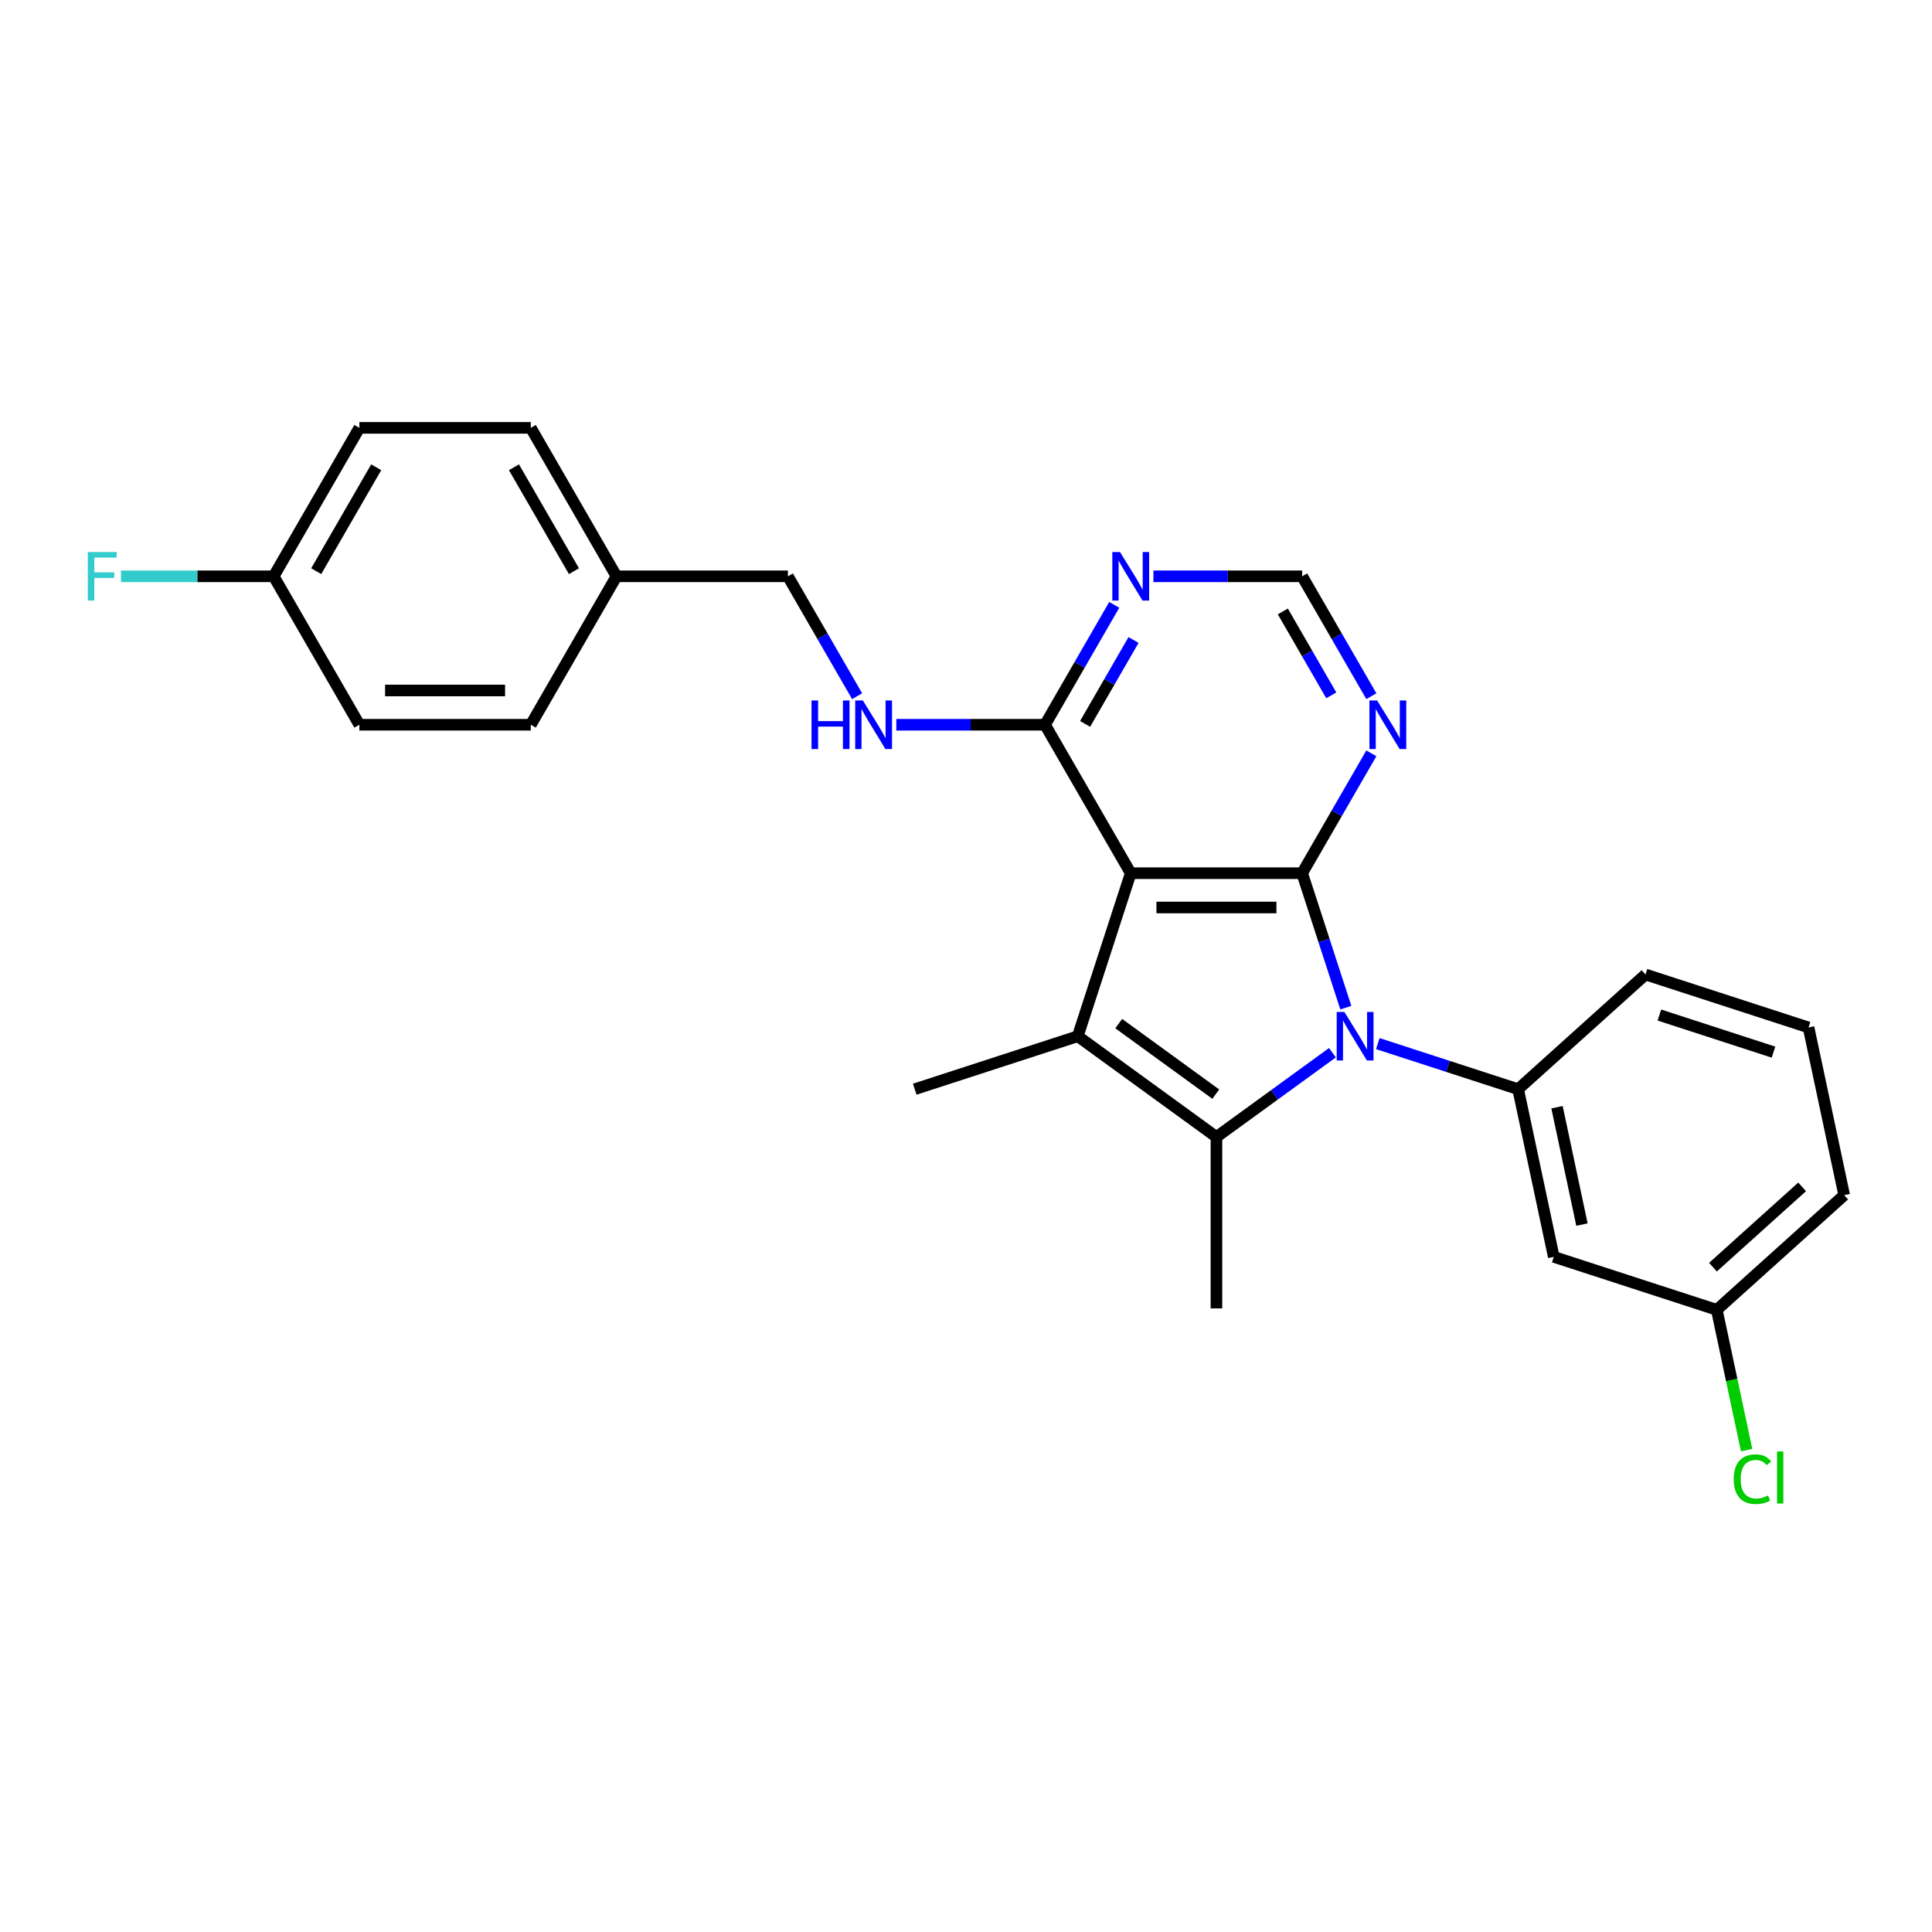 <?xml version='1.0' encoding='iso-8859-1'?>
<svg version='1.1' baseProfile='full'
              xmlns='http://www.w3.org/2000/svg'
                      xmlns:rdkit='http://www.rdkit.org/xml'
                      xmlns:xlink='http://www.w3.org/1999/xlink'
                  xml:space='preserve'
width='1000px' height='1000px' viewBox='0 0 1000 1000'>
<!-- END OF HEADER -->
<rect style='opacity:1.0;fill:#FFFFFF;stroke:none' width='1000' height='1000' x='0' y='0'> </rect>
<path class='bond-0' d='M 696.601,521.569 L 685.294,486.769' style='fill:none;fill-rule:evenodd;stroke:#0000FF;stroke-width:6px;stroke-linecap:butt;stroke-linejoin:miter;stroke-opacity:1' />
<path class='bond-0' d='M 685.294,486.769 L 673.987,451.969' style='fill:none;fill-rule:evenodd;stroke:#000000;stroke-width:6px;stroke-linecap:butt;stroke-linejoin:miter;stroke-opacity:1' />
<path class='bond-2' d='M 689.657,544.885 L 659.641,566.692' style='fill:none;fill-rule:evenodd;stroke:#0000FF;stroke-width:6px;stroke-linecap:butt;stroke-linejoin:miter;stroke-opacity:1' />
<path class='bond-2' d='M 659.641,566.692 L 629.625,588.5' style='fill:none;fill-rule:evenodd;stroke:#000000;stroke-width:6px;stroke-linecap:butt;stroke-linejoin:miter;stroke-opacity:1' />
<path class='bond-4' d='M 713.15,540.167 L 749.467,551.967' style='fill:none;fill-rule:evenodd;stroke:#0000FF;stroke-width:6px;stroke-linecap:butt;stroke-linejoin:miter;stroke-opacity:1' />
<path class='bond-4' d='M 749.467,551.967 L 785.784,563.767' style='fill:none;fill-rule:evenodd;stroke:#000000;stroke-width:6px;stroke-linecap:butt;stroke-linejoin:miter;stroke-opacity:1' />
<path class='bond-1' d='M 673.987,451.969 L 585.263,451.969' style='fill:none;fill-rule:evenodd;stroke:#000000;stroke-width:6px;stroke-linecap:butt;stroke-linejoin:miter;stroke-opacity:1' />
<path class='bond-1' d='M 660.678,469.714 L 598.572,469.714' style='fill:none;fill-rule:evenodd;stroke:#000000;stroke-width:6px;stroke-linecap:butt;stroke-linejoin:miter;stroke-opacity:1' />
<path class='bond-6' d='M 673.987,451.969 L 691.9,420.942' style='fill:none;fill-rule:evenodd;stroke:#000000;stroke-width:6px;stroke-linecap:butt;stroke-linejoin:miter;stroke-opacity:1' />
<path class='bond-6' d='M 691.9,420.942 L 709.814,389.914' style='fill:none;fill-rule:evenodd;stroke:#0000FF;stroke-width:6px;stroke-linecap:butt;stroke-linejoin:miter;stroke-opacity:1' />
<path class='bond-5' d='M 585.263,451.969 L 540.902,375.133' style='fill:none;fill-rule:evenodd;stroke:#000000;stroke-width:6px;stroke-linecap:butt;stroke-linejoin:miter;stroke-opacity:1' />
<path class='bond-26' d='M 585.263,451.969 L 557.847,536.35' style='fill:none;fill-rule:evenodd;stroke:#000000;stroke-width:6px;stroke-linecap:butt;stroke-linejoin:miter;stroke-opacity:1' />
<path class='bond-3' d='M 629.625,588.5 L 557.847,536.35' style='fill:none;fill-rule:evenodd;stroke:#000000;stroke-width:6px;stroke-linecap:butt;stroke-linejoin:miter;stroke-opacity:1' />
<path class='bond-3' d='M 629.288,566.322 L 579.043,529.817' style='fill:none;fill-rule:evenodd;stroke:#000000;stroke-width:6px;stroke-linecap:butt;stroke-linejoin:miter;stroke-opacity:1' />
<path class='bond-12' d='M 629.625,588.5 L 629.625,677.223' style='fill:none;fill-rule:evenodd;stroke:#000000;stroke-width:6px;stroke-linecap:butt;stroke-linejoin:miter;stroke-opacity:1' />
<path class='bond-13' d='M 557.847,536.35 L 473.466,563.767' style='fill:none;fill-rule:evenodd;stroke:#000000;stroke-width:6px;stroke-linecap:butt;stroke-linejoin:miter;stroke-opacity:1' />
<path class='bond-8' d='M 785.784,563.767 L 804.231,650.551' style='fill:none;fill-rule:evenodd;stroke:#000000;stroke-width:6px;stroke-linecap:butt;stroke-linejoin:miter;stroke-opacity:1' />
<path class='bond-8' d='M 805.908,573.095 L 818.821,633.844' style='fill:none;fill-rule:evenodd;stroke:#000000;stroke-width:6px;stroke-linecap:butt;stroke-linejoin:miter;stroke-opacity:1' />
<path class='bond-17' d='M 785.784,563.767 L 851.718,504.4' style='fill:none;fill-rule:evenodd;stroke:#000000;stroke-width:6px;stroke-linecap:butt;stroke-linejoin:miter;stroke-opacity:1' />
<path class='bond-9' d='M 540.902,375.133 L 502.414,375.133' style='fill:none;fill-rule:evenodd;stroke:#000000;stroke-width:6px;stroke-linecap:butt;stroke-linejoin:miter;stroke-opacity:1' />
<path class='bond-9' d='M 502.414,375.133 L 463.926,375.133' style='fill:none;fill-rule:evenodd;stroke:#0000FF;stroke-width:6px;stroke-linecap:butt;stroke-linejoin:miter;stroke-opacity:1' />
<path class='bond-28' d='M 540.902,375.133 L 558.816,344.105' style='fill:none;fill-rule:evenodd;stroke:#000000;stroke-width:6px;stroke-linecap:butt;stroke-linejoin:miter;stroke-opacity:1' />
<path class='bond-28' d='M 558.816,344.105 L 576.73,313.078' style='fill:none;fill-rule:evenodd;stroke:#0000FF;stroke-width:6px;stroke-linecap:butt;stroke-linejoin:miter;stroke-opacity:1' />
<path class='bond-28' d='M 561.643,374.697 L 574.183,352.978' style='fill:none;fill-rule:evenodd;stroke:#000000;stroke-width:6px;stroke-linecap:butt;stroke-linejoin:miter;stroke-opacity:1' />
<path class='bond-28' d='M 574.183,352.978 L 586.723,331.258' style='fill:none;fill-rule:evenodd;stroke:#0000FF;stroke-width:6px;stroke-linecap:butt;stroke-linejoin:miter;stroke-opacity:1' />
<path class='bond-10' d='M 709.814,360.352 L 691.9,329.324' style='fill:none;fill-rule:evenodd;stroke:#0000FF;stroke-width:6px;stroke-linecap:butt;stroke-linejoin:miter;stroke-opacity:1' />
<path class='bond-10' d='M 691.9,329.324 L 673.987,298.296' style='fill:none;fill-rule:evenodd;stroke:#000000;stroke-width:6px;stroke-linecap:butt;stroke-linejoin:miter;stroke-opacity:1' />
<path class='bond-10' d='M 689.073,359.916 L 676.533,338.196' style='fill:none;fill-rule:evenodd;stroke:#0000FF;stroke-width:6px;stroke-linecap:butt;stroke-linejoin:miter;stroke-opacity:1' />
<path class='bond-10' d='M 676.533,338.196 L 663.993,316.477' style='fill:none;fill-rule:evenodd;stroke:#000000;stroke-width:6px;stroke-linecap:butt;stroke-linejoin:miter;stroke-opacity:1' />
<path class='bond-7' d='M 597.01,298.296 L 635.498,298.296' style='fill:none;fill-rule:evenodd;stroke:#0000FF;stroke-width:6px;stroke-linecap:butt;stroke-linejoin:miter;stroke-opacity:1' />
<path class='bond-7' d='M 635.498,298.296 L 673.987,298.296' style='fill:none;fill-rule:evenodd;stroke:#000000;stroke-width:6px;stroke-linecap:butt;stroke-linejoin:miter;stroke-opacity:1' />
<path class='bond-11' d='M 804.231,650.551 L 888.611,677.968' style='fill:none;fill-rule:evenodd;stroke:#000000;stroke-width:6px;stroke-linecap:butt;stroke-linejoin:miter;stroke-opacity:1' />
<path class='bond-14' d='M 443.645,360.352 L 425.731,329.324' style='fill:none;fill-rule:evenodd;stroke:#0000FF;stroke-width:6px;stroke-linecap:butt;stroke-linejoin:miter;stroke-opacity:1' />
<path class='bond-14' d='M 425.731,329.324 L 407.817,298.296' style='fill:none;fill-rule:evenodd;stroke:#000000;stroke-width:6px;stroke-linecap:butt;stroke-linejoin:miter;stroke-opacity:1' />
<path class='bond-18' d='M 888.611,677.968 L 896.33,714.28' style='fill:none;fill-rule:evenodd;stroke:#000000;stroke-width:6px;stroke-linecap:butt;stroke-linejoin:miter;stroke-opacity:1' />
<path class='bond-18' d='M 896.33,714.28 L 904.048,750.592' style='fill:none;fill-rule:evenodd;stroke:#00CC00;stroke-width:6px;stroke-linecap:butt;stroke-linejoin:miter;stroke-opacity:1' />
<path class='bond-27' d='M 888.611,677.968 L 954.545,618.601' style='fill:none;fill-rule:evenodd;stroke:#000000;stroke-width:6px;stroke-linecap:butt;stroke-linejoin:miter;stroke-opacity:1' />
<path class='bond-27' d='M 886.628,655.876 L 932.782,614.319' style='fill:none;fill-rule:evenodd;stroke:#000000;stroke-width:6px;stroke-linecap:butt;stroke-linejoin:miter;stroke-opacity:1' />
<path class='bond-16' d='M 407.817,298.296 L 319.094,298.296' style='fill:none;fill-rule:evenodd;stroke:#000000;stroke-width:6px;stroke-linecap:butt;stroke-linejoin:miter;stroke-opacity:1' />
<path class='bond-15' d='M 141.648,298.296 L 186.01,221.46' style='fill:none;fill-rule:evenodd;stroke:#000000;stroke-width:6px;stroke-linecap:butt;stroke-linejoin:miter;stroke-opacity:1' />
<path class='bond-15' d='M 163.67,295.643 L 194.723,241.858' style='fill:none;fill-rule:evenodd;stroke:#000000;stroke-width:6px;stroke-linecap:butt;stroke-linejoin:miter;stroke-opacity:1' />
<path class='bond-19' d='M 141.648,298.296 L 102.131,298.296' style='fill:none;fill-rule:evenodd;stroke:#000000;stroke-width:6px;stroke-linecap:butt;stroke-linejoin:miter;stroke-opacity:1' />
<path class='bond-19' d='M 102.131,298.296 L 62.614,298.296' style='fill:none;fill-rule:evenodd;stroke:#33CCCC;stroke-width:6px;stroke-linecap:butt;stroke-linejoin:miter;stroke-opacity:1' />
<path class='bond-29' d='M 141.648,298.296 L 186.01,375.133' style='fill:none;fill-rule:evenodd;stroke:#000000;stroke-width:6px;stroke-linecap:butt;stroke-linejoin:miter;stroke-opacity:1' />
<path class='bond-22' d='M 319.094,298.296 L 274.733,375.133' style='fill:none;fill-rule:evenodd;stroke:#000000;stroke-width:6px;stroke-linecap:butt;stroke-linejoin:miter;stroke-opacity:1' />
<path class='bond-23' d='M 319.094,298.296 L 274.733,221.46' style='fill:none;fill-rule:evenodd;stroke:#000000;stroke-width:6px;stroke-linecap:butt;stroke-linejoin:miter;stroke-opacity:1' />
<path class='bond-23' d='M 297.073,295.643 L 266.02,241.858' style='fill:none;fill-rule:evenodd;stroke:#000000;stroke-width:6px;stroke-linecap:butt;stroke-linejoin:miter;stroke-opacity:1' />
<path class='bond-24' d='M 851.718,504.4 L 936.099,531.817' style='fill:none;fill-rule:evenodd;stroke:#000000;stroke-width:6px;stroke-linecap:butt;stroke-linejoin:miter;stroke-opacity:1' />
<path class='bond-24' d='M 858.892,525.388 L 917.958,544.58' style='fill:none;fill-rule:evenodd;stroke:#000000;stroke-width:6px;stroke-linecap:butt;stroke-linejoin:miter;stroke-opacity:1' />
<path class='bond-20' d='M 186.01,375.133 L 274.733,375.133' style='fill:none;fill-rule:evenodd;stroke:#000000;stroke-width:6px;stroke-linecap:butt;stroke-linejoin:miter;stroke-opacity:1' />
<path class='bond-20' d='M 199.318,357.388 L 261.424,357.388' style='fill:none;fill-rule:evenodd;stroke:#000000;stroke-width:6px;stroke-linecap:butt;stroke-linejoin:miter;stroke-opacity:1' />
<path class='bond-21' d='M 186.01,221.46 L 274.733,221.46' style='fill:none;fill-rule:evenodd;stroke:#000000;stroke-width:6px;stroke-linecap:butt;stroke-linejoin:miter;stroke-opacity:1' />
<path class='bond-25' d='M 936.099,531.817 L 954.545,618.601' style='fill:none;fill-rule:evenodd;stroke:#000000;stroke-width:6px;stroke-linecap:butt;stroke-linejoin:miter;stroke-opacity:1' />
<path  class='atom-0' d='M 695.849 523.787
L 704.083 537.095
Q 704.899 538.408, 706.212 540.786
Q 707.525 543.164, 707.596 543.306
L 707.596 523.787
L 710.932 523.787
L 710.932 548.913
L 707.49 548.913
L 698.653 534.363
Q 697.624 532.659, 696.524 530.707
Q 695.459 528.755, 695.14 528.152
L 695.14 548.913
L 691.875 548.913
L 691.875 523.787
L 695.849 523.787
' fill='#0000FF'/>
<path  class='atom-7' d='M 712.794 362.57
L 721.028 375.878
Q 721.844 377.191, 723.157 379.569
Q 724.47 381.947, 724.541 382.089
L 724.541 362.57
L 727.877 362.57
L 727.877 387.696
L 724.434 387.696
L 715.598 373.146
Q 714.568 371.442, 713.468 369.49
Q 712.404 367.538, 712.084 366.935
L 712.084 387.696
L 708.819 387.696
L 708.819 362.57
L 712.794 362.57
' fill='#0000FF'/>
<path  class='atom-8' d='M 579.709 285.733
L 587.943 299.042
Q 588.759 300.355, 590.072 302.733
Q 591.385 305.11, 591.456 305.252
L 591.456 285.733
L 594.792 285.733
L 594.792 310.86
L 591.35 310.86
L 582.513 296.309
Q 581.484 294.606, 580.384 292.654
Q 579.319 290.702, 579 290.098
L 579 310.86
L 575.735 310.86
L 575.735 285.733
L 579.709 285.733
' fill='#0000FF'/>
<path  class='atom-10' d='M 420.043 362.57
L 423.45 362.57
L 423.45 373.252
L 436.297 373.252
L 436.297 362.57
L 439.704 362.57
L 439.704 387.696
L 436.297 387.696
L 436.297 376.091
L 423.45 376.091
L 423.45 387.696
L 420.043 387.696
L 420.043 362.57
' fill='#0000FF'/>
<path  class='atom-10' d='M 446.625 362.57
L 454.858 375.878
Q 455.675 377.191, 456.988 379.569
Q 458.301 381.947, 458.372 382.089
L 458.372 362.57
L 461.708 362.57
L 461.708 387.696
L 458.265 387.696
L 449.428 373.146
Q 448.399 371.442, 447.299 369.49
Q 446.234 367.538, 445.915 366.935
L 445.915 387.696
L 442.65 387.696
L 442.65 362.57
L 446.625 362.57
' fill='#0000FF'/>
<path  class='atom-19' d='M 897.369 765.622
Q 897.369 759.376, 900.279 756.111
Q 903.225 752.81, 908.797 752.81
Q 913.978 752.81, 916.746 756.466
L 914.404 758.382
Q 912.381 755.72, 908.797 755.72
Q 905 755.72, 902.977 758.276
Q 900.989 760.795, 900.989 765.622
Q 900.989 770.59, 903.048 773.146
Q 905.142 775.701, 909.187 775.701
Q 911.955 775.701, 915.185 774.033
L 916.179 776.695
Q 914.866 777.546, 912.878 778.043
Q 910.891 778.54, 908.69 778.54
Q 903.225 778.54, 900.279 775.204
Q 897.369 771.868, 897.369 765.622
' fill='#00CC00'/>
<path  class='atom-19' d='M 919.799 751.284
L 923.064 751.284
L 923.064 778.221
L 919.799 778.221
L 919.799 751.284
' fill='#00CC00'/>
<path  class='atom-20' d='M 45.455 285.733
L 60.395 285.733
L 60.395 288.608
L 48.826 288.608
L 48.826 296.238
L 59.118 296.238
L 59.118 299.148
L 48.826 299.148
L 48.826 310.86
L 45.455 310.86
L 45.455 285.733
' fill='#33CCCC'/>
</svg>
